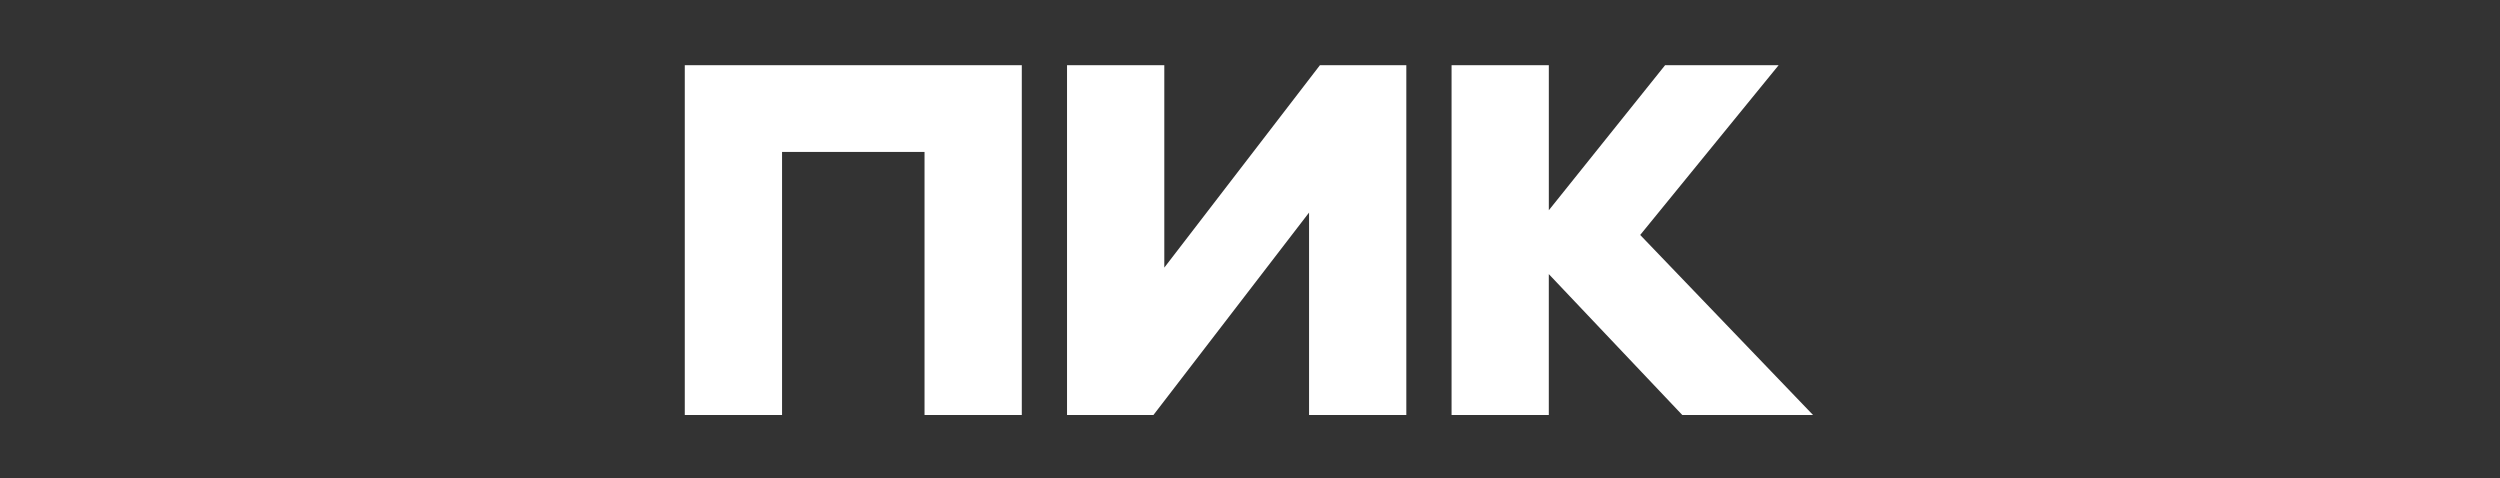 <svg width="230" height="44" viewBox="0 0 230 44" fill="none" xmlns="http://www.w3.org/2000/svg">
<rect x="0" y="0" width="230" height="44" fill="#333333" stroke="none"/>
<path d="M63 38.177V6H94.005V38.177H85.057V13.98H71.949V38.177H63ZM120.433 19.556L106.118 38.177H98.167V6H107.116V24.62L121.432 6H129.382V38.177H120.433V19.556ZM142.49 25.219V38.177H133.544V6H142.492V19.343L153.187 6H163.633L150.898 21.616L166.797 38.177H154.768L142.492 25.219H142.49Z" fill="white"/>
</svg>
